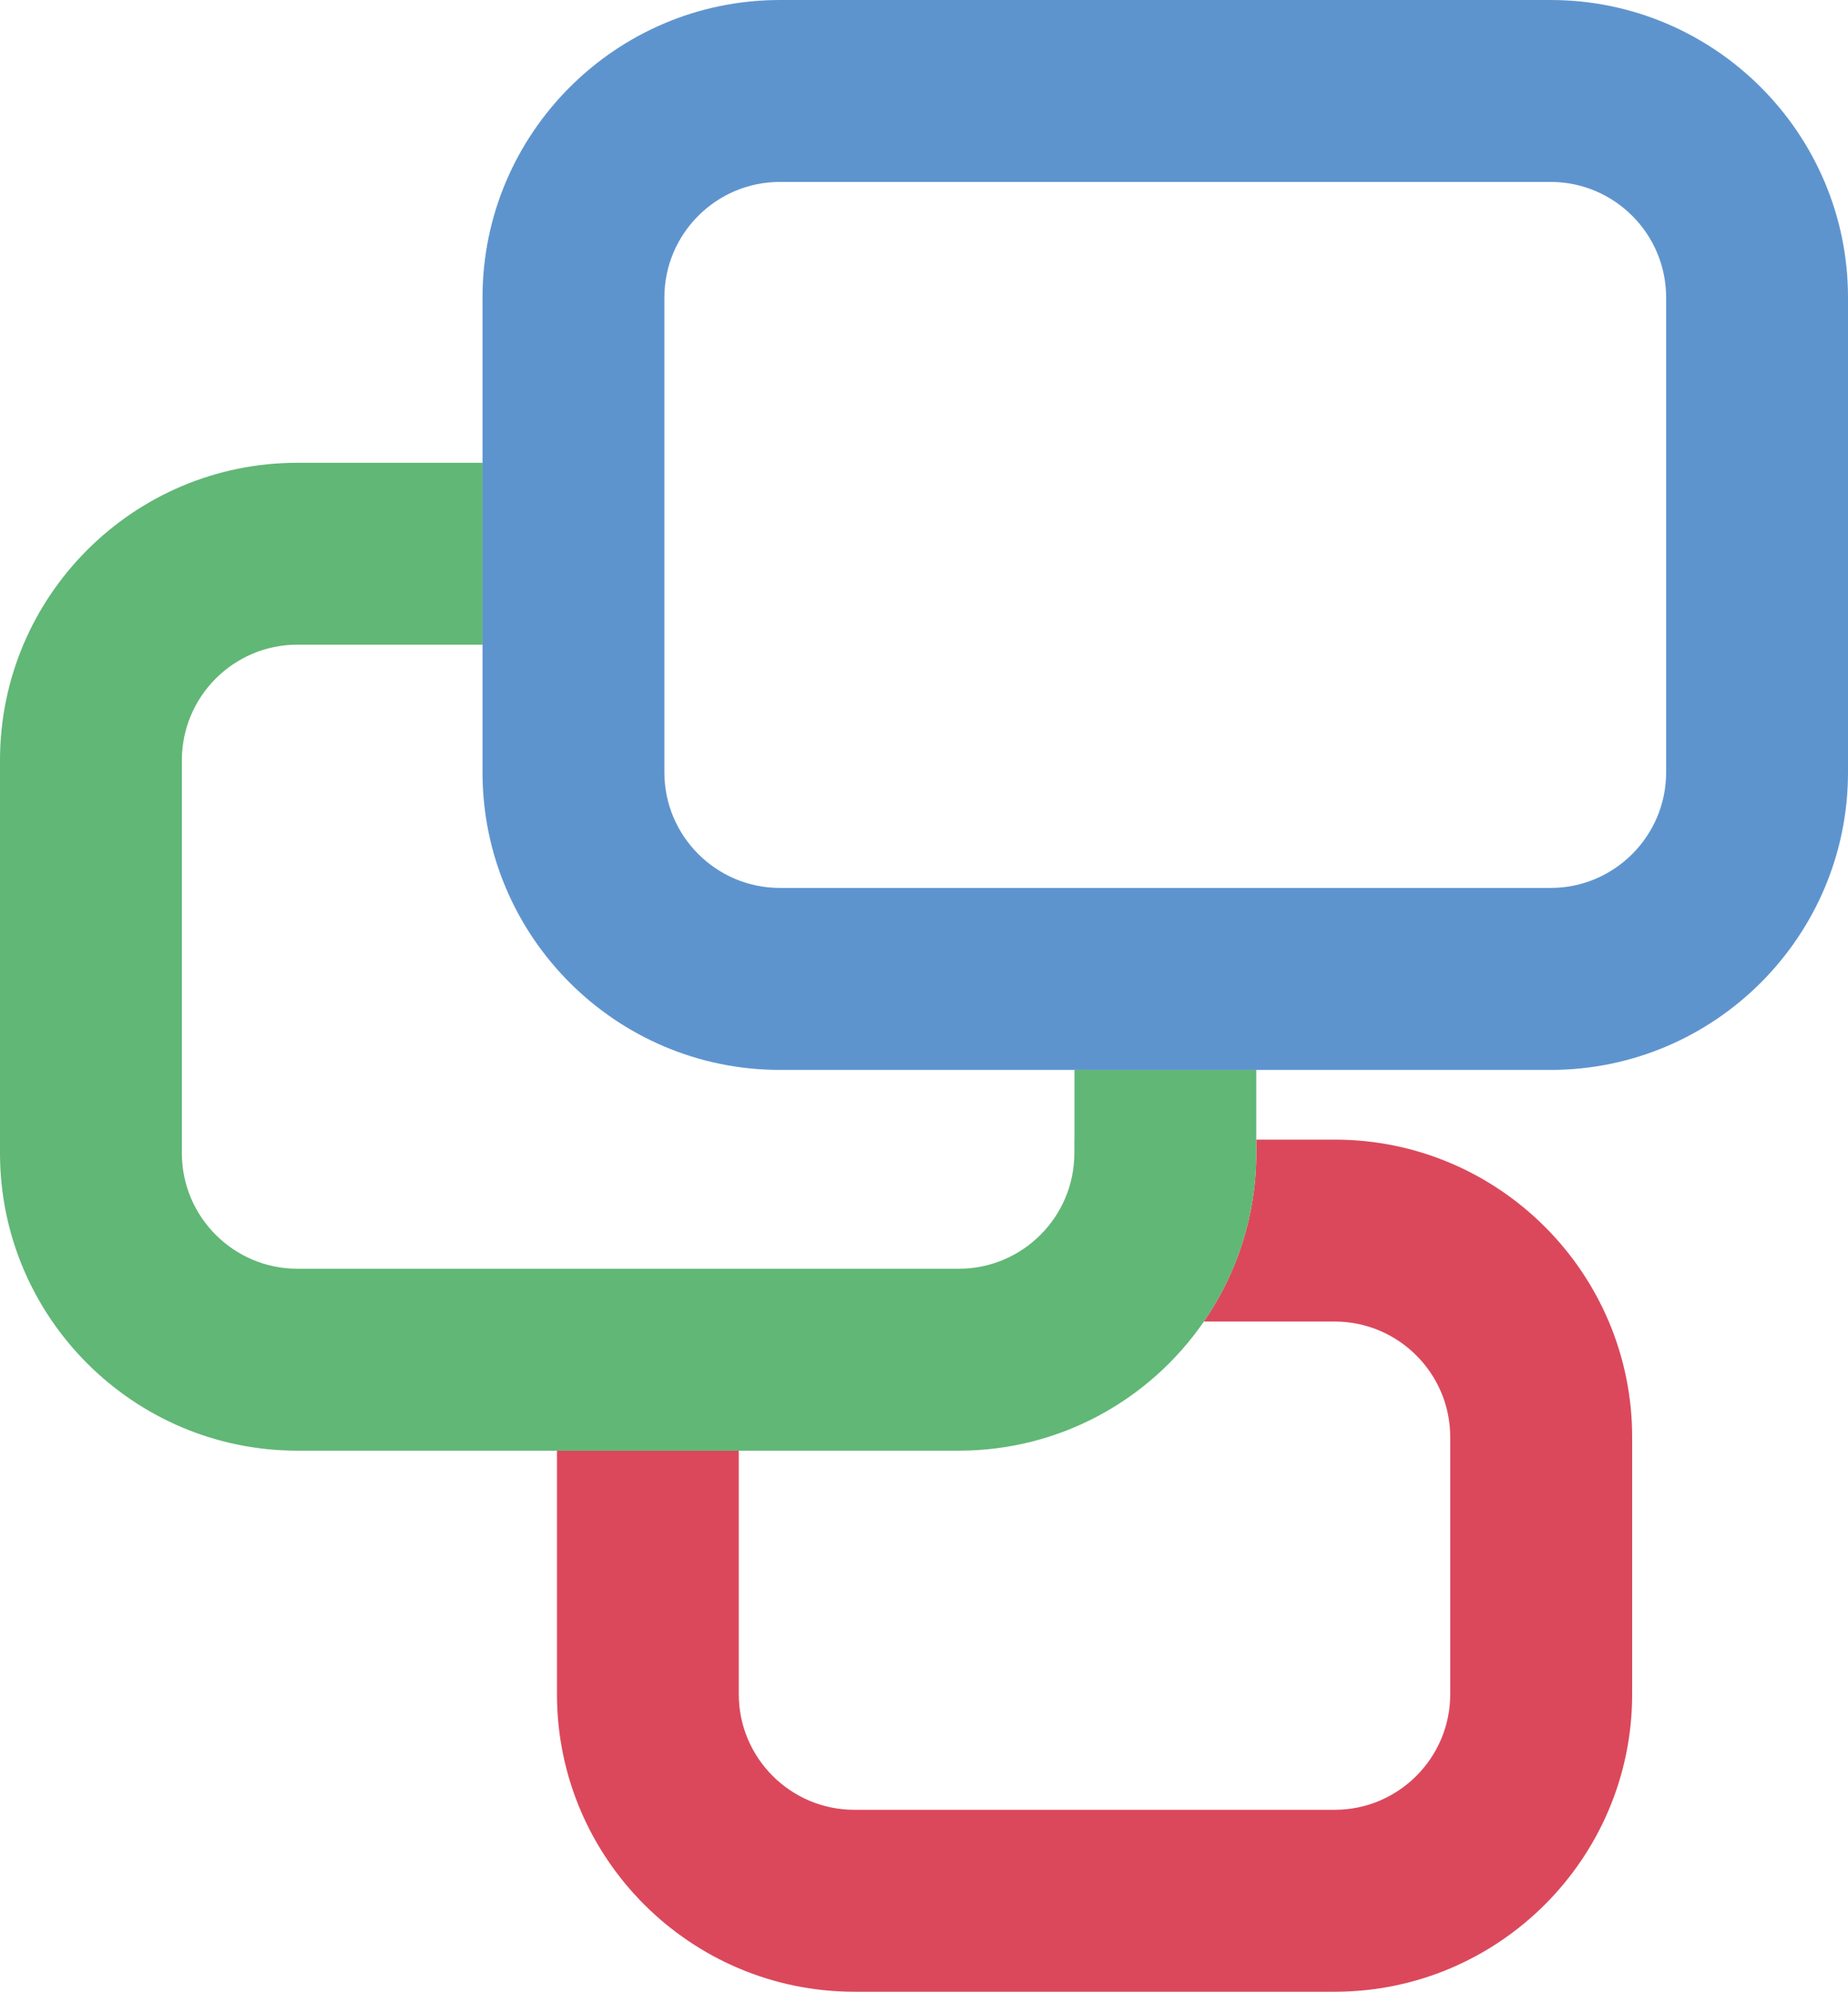<?xml version="1.0" encoding="UTF-8"?><svg id="Layer_1" xmlns="http://www.w3.org/2000/svg" viewBox="0 0 349.75 376.85"><defs><style>.cls-1{fill:none;}.cls-2{fill:#db485b;}.cls-3{fill:#61b776;}.cls-4{fill:#5e94ce;}</style></defs><path class="cls-1" d="m34.41,143.84v74.34c0,12.06,9.81,21.87,21.87,21.87h59.04c10.16-14.74,27.15-24.42,46.37-24.42h41.65v-13.21h-55.72c-31.04,0-56.29-25.25-56.29-56.29v-24.16h-35.05c-12.06,0-21.87,9.81-21.87,21.87Z"/><path class="cls-1" d="m161.69,342.43h90.91c12.06,0,21.87-9.81,21.87-21.87v-48.64c0-12.06-9.81-21.87-21.87-21.87h-24.77c-10.16,14.74-27.15,24.42-46.37,24.42h-41.65v46.09c0,12.06,9.81,21.87,21.87,21.87Z"/><path class="cls-1" d="m293.46,34.41h-145.85c-12.06,0-21.87,9.81-21.87,21.87v89.85c0,12.06,9.81,21.87,21.87,21.87h145.85c12.06,0,21.87-9.81,21.87-21.87V56.29c0-12.06-9.81-21.87-21.87-21.87Z"/><path class="cls-2" d="m227.83,250.04h24.77c12.06,0,21.87,9.81,21.87,21.87v48.64c0,12.06-9.81,21.87-21.87,21.87h-90.91c-12.06,0-21.87-9.81-21.87-21.87v-46.09h-34.41v46.09c0,31.04,25.25,56.29,56.29,56.29h90.91c31.04,0,56.29-25.25,56.29-56.29v-48.64c0-31.04-25.25-56.29-56.29-56.29h-14.85v2.55c0,11.82-3.67,22.8-9.92,31.86Z"/><path class="cls-3" d="m203.33,215.63v2.55c0,12.06-9.81,21.87-21.87,21.87H56.29c-12.06,0-21.87-9.81-21.87-21.87v-74.34c0-12.06,9.81-21.87,21.87-21.87h35.05v-34.41h-35.05C25.25,87.55,0,112.8,0,143.84v74.34c0,31.04,25.25,56.29,56.29,56.29h125.18c19.22,0,36.21-9.68,46.37-24.42,6.25-9.07,9.92-20.04,9.92-31.86v-15.76h-34.41v13.21Z"/><path class="cls-4" d="m293.46,0h-145.85c-31.04,0-56.29,25.25-56.29,56.29v89.85c0,31.04,25.25,56.29,56.29,56.29h145.85c31.04,0,56.29-25.25,56.29-56.29V56.29c0-31.04-25.25-56.29-56.29-56.29Zm21.87,146.13c0,12.06-9.81,21.87-21.87,21.87h-145.85c-12.06,0-21.87-9.81-21.87-21.87V56.29c0-12.06,9.81-21.87,21.87-21.87h145.85c12.06,0,21.87,9.81,21.87,21.87v89.85Z"/></svg>